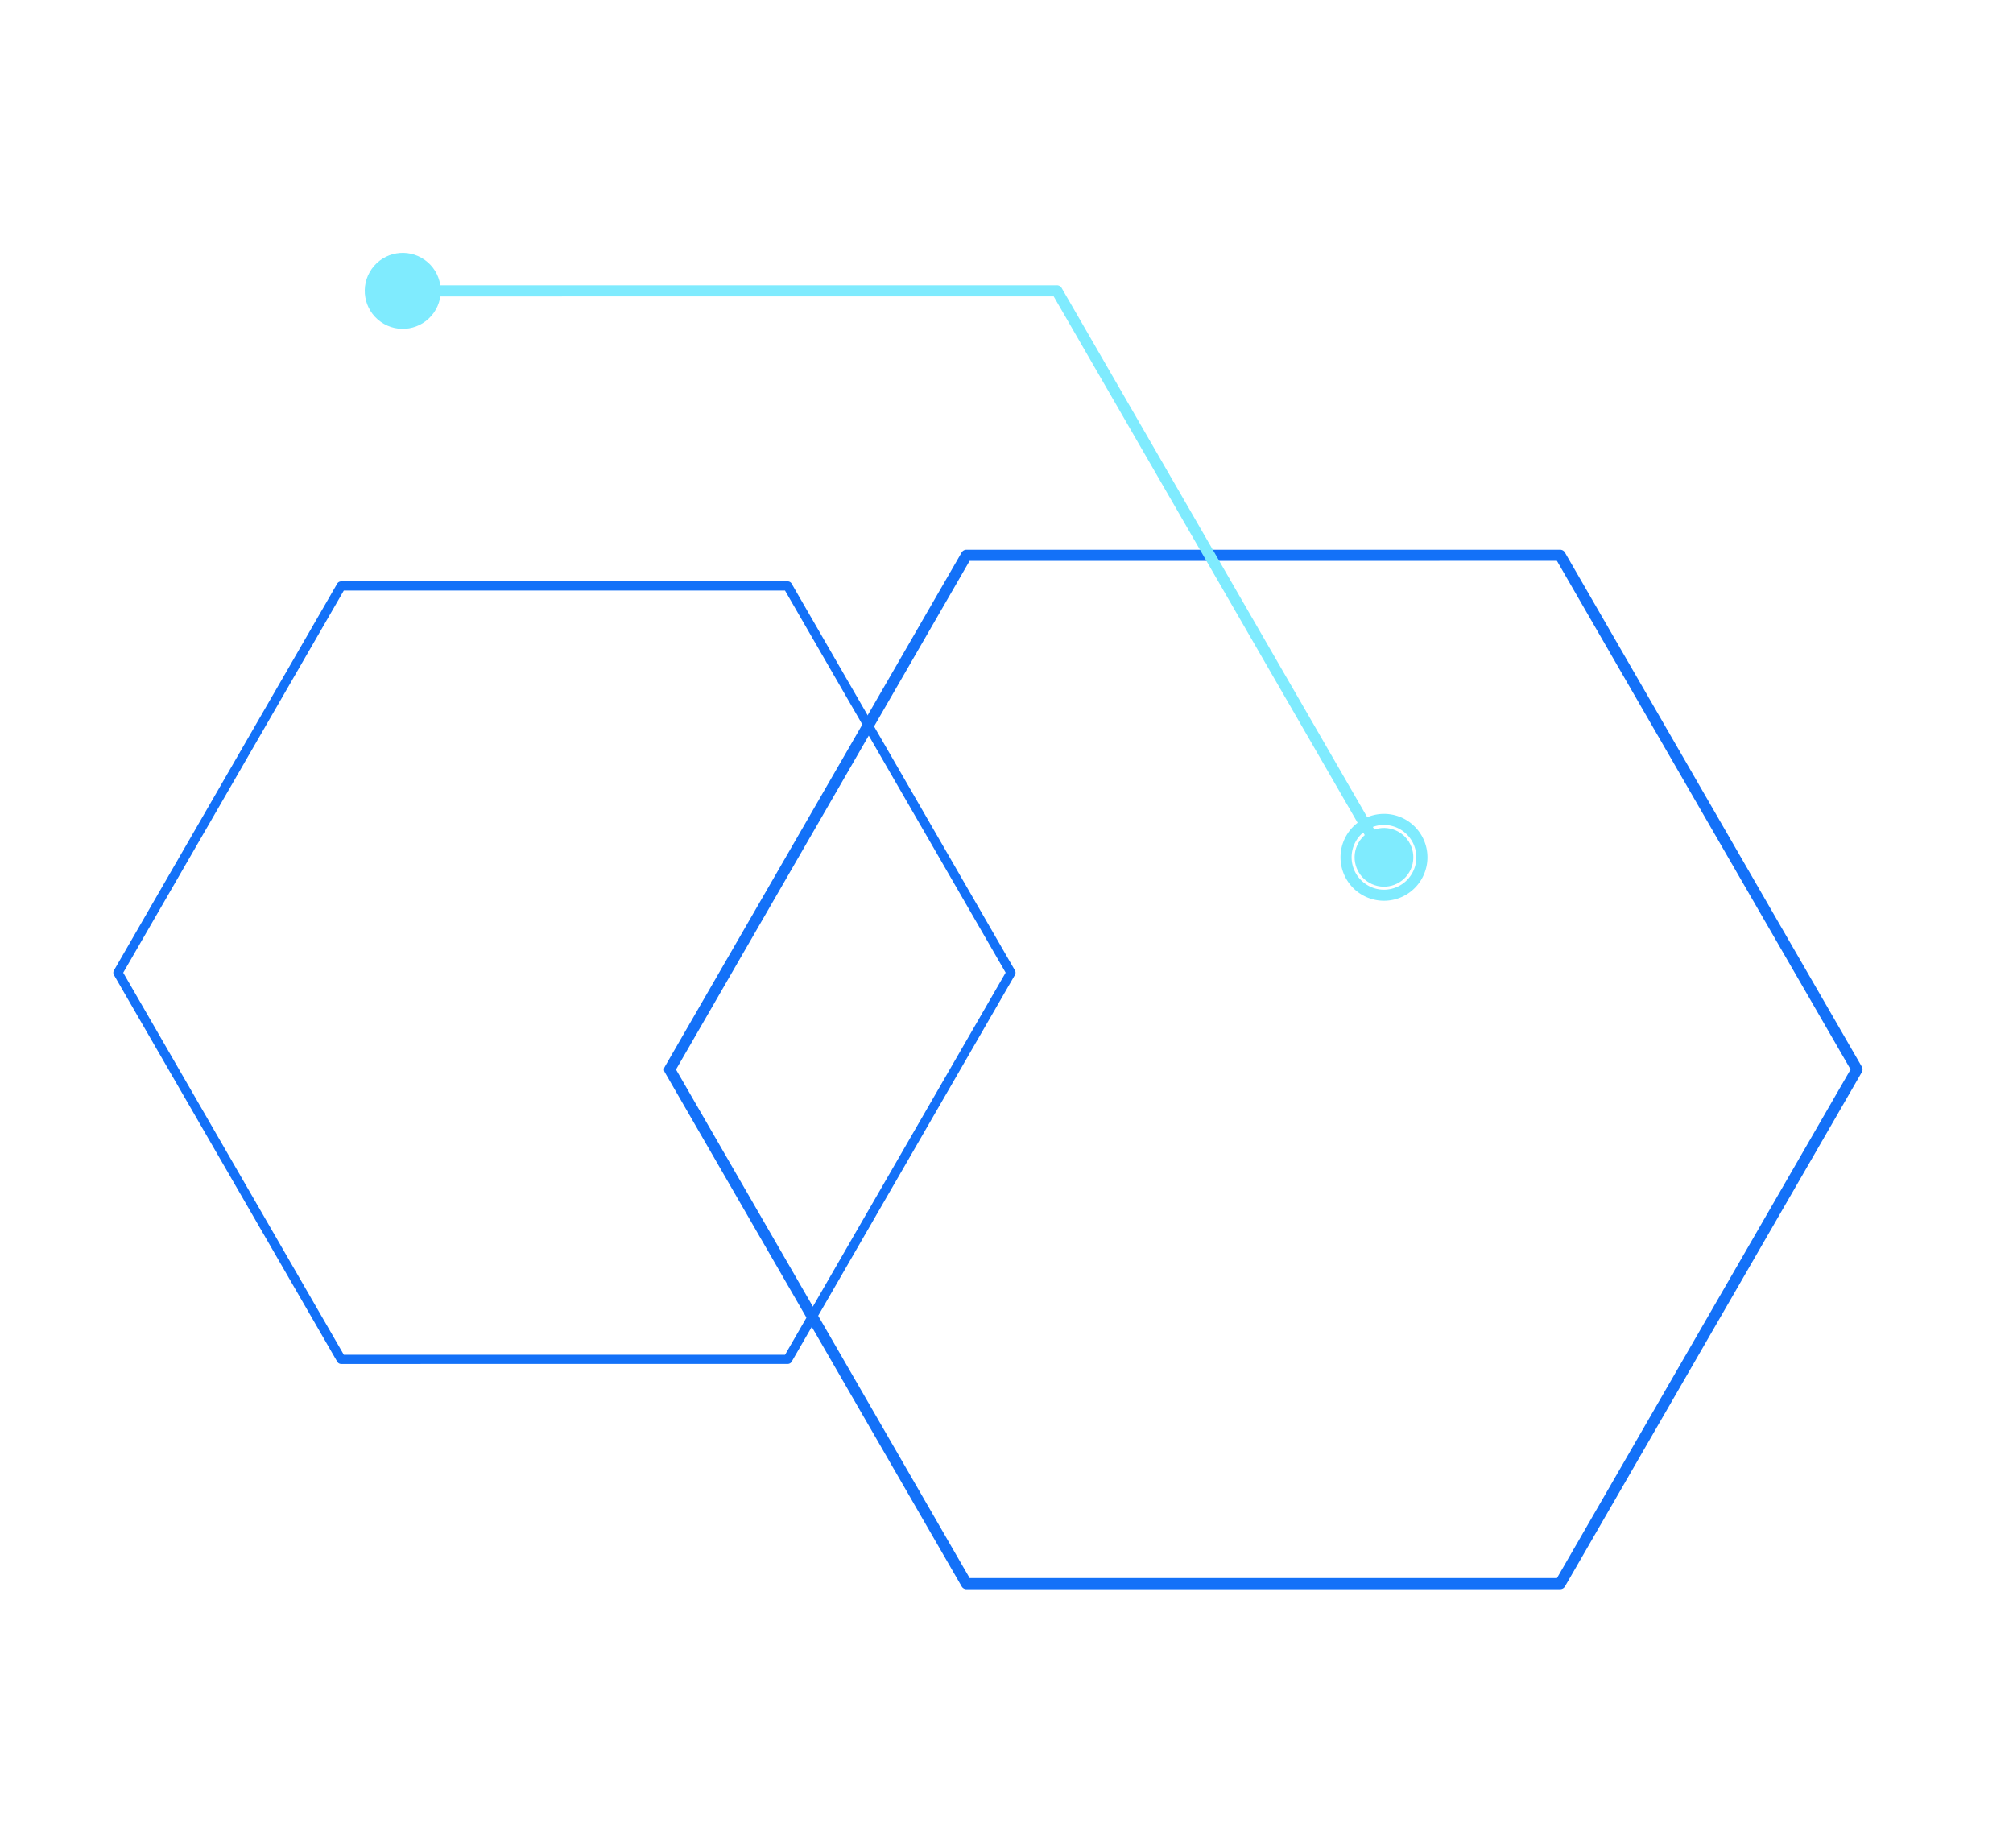 <svg xmlns="http://www.w3.org/2000/svg" width="520.199" height="477.627" viewBox="0 0 520.199 477.627">
  <g id="formas-biosalud-humana-3" transform="translate(0 -4.629)">
    <g id="Grupo_4206" data-name="Grupo 4206" transform="translate(0 79.731)">
      <g id="Grupo_3962" data-name="Grupo 3962" transform="translate(365.343 402.525) rotate(-150)">
        <g id="Grupo_3961" data-name="Grupo 3961" transform="translate(0)">
          <path id="Trazado_13523" data-name="Trazado 13523" d="M134.315,309.712a1.423,1.423,0,0,1-.717-.193L.725,232.817a1.433,1.433,0,0,1-.716-1.242L0,78.153a1.433,1.433,0,0,1,.717-1.242L133.58.193a1.428,1.428,0,0,1,1.433,0L267.884,76.9a1.432,1.432,0,0,1,.717,1.241l.011,153.423a1.433,1.433,0,0,1-.717,1.242L135.032,309.519A1.428,1.428,0,0,1,134.315,309.712ZM2.876,230.747l131.44,75.876,131.429-75.89-.01-151.768L134.3,3.09,2.866,78.98Z" fill="#1371f8"/>
        </g>
      </g>
      <g id="Grupo_3988" data-name="Grupo 3988" transform="translate(175.144 327.763) rotate(-150)">
        <g id="Grupo_3987" data-name="Grupo 3987" transform="translate(0)">
          <path id="Trazado_13536" data-name="Trazado 13536" d="M101.127,233.152a1.177,1.177,0,0,1-.594-.16L.6,175.3a1.187,1.187,0,0,1-.594-1.029L0,58.888A1.187,1.187,0,0,1,.594,57.86L100.519.16a1.183,1.183,0,0,1,1.187,0l99.932,57.689a1.185,1.185,0,0,1,.594,1.028l.007,115.388a1.189,1.189,0,0,1-.594,1.029l-99.925,57.7A1.18,1.18,0,0,1,101.127,233.152ZM2.382,173.591l98.745,57,98.738-57.014-.007-114.018-98.745-57L2.375,59.573Z" fill="#1371f8"/>
        </g>
      </g>
    </g>
    <g id="Grupo_4207" data-name="Grupo 4207" transform="translate(361.758 241.51) rotate(-150)" style="isolation: isolate">
      <g id="Grupo_4043" data-name="Grupo 4043" transform="translate(9.798 9.777)" style="isolation: isolate">
        <g id="Grupo_4042" data-name="Grupo 4042" transform="translate(0 0)" style="isolation: isolate">
          <path id="Trazado_13562" data-name="Trazado 13562" d="M147.832,87.4a1.433,1.433,0,0,1-.717-.192L.718,2.693A1.433,1.433,0,1,1,2.151.211l145.681,84.1L293.5.193a1.434,1.434,0,1,1,1.434,2.483L148.549,87.2A1.431,1.431,0,0,1,147.832,87.4Z" fill="#7febfe"/>
        </g>
      </g>
      <g id="Grupo_4065" data-name="Grupo 4065" transform="translate(293.327 0.521)" style="isolation: isolate">
        <g id="Grupo_4064" data-name="Grupo 4064" transform="translate(0 0)">
          <ellipse id="Elipse_571" data-name="Elipse 571" cx="9.817" cy="9.817" rx="9.817" ry="9.817" transform="translate(0 19.548) rotate(-84.639)" fill="#7febfe"/>
        </g>
      </g>
      <g id="Grupo_4105" data-name="Grupo 4105" transform="translate(2.914 2.912)" style="isolation: isolate">
        <g id="Grupo_4104" data-name="Grupo 4104" transform="translate(0 0)">
          <ellipse id="Elipse_578" data-name="Elipse 578" cx="7.586" cy="7.586" rx="7.586" ry="7.586" transform="translate(0 1.546) rotate(-5.85)" fill="#7febfe"/>
        </g>
      </g>
      <g id="Grupo_4151" data-name="Grupo 4151" transform="translate(0 0)" style="isolation: isolate">
        <g id="Grupo_4150" data-name="Grupo 4150" transform="translate(0 0)">
          <path id="Trazado_13602" data-name="Trazado 13602" d="M11.232,22.463A11.232,11.232,0,1,1,22.463,11.232,11.244,11.244,0,0,1,11.232,22.463Zm0-19.6A8.365,8.365,0,1,0,19.6,11.232,8.375,8.375,0,0,0,11.232,2.867Z" fill="#7febfe"/>
        </g>
      </g>
    </g>
  </g>
</svg>
